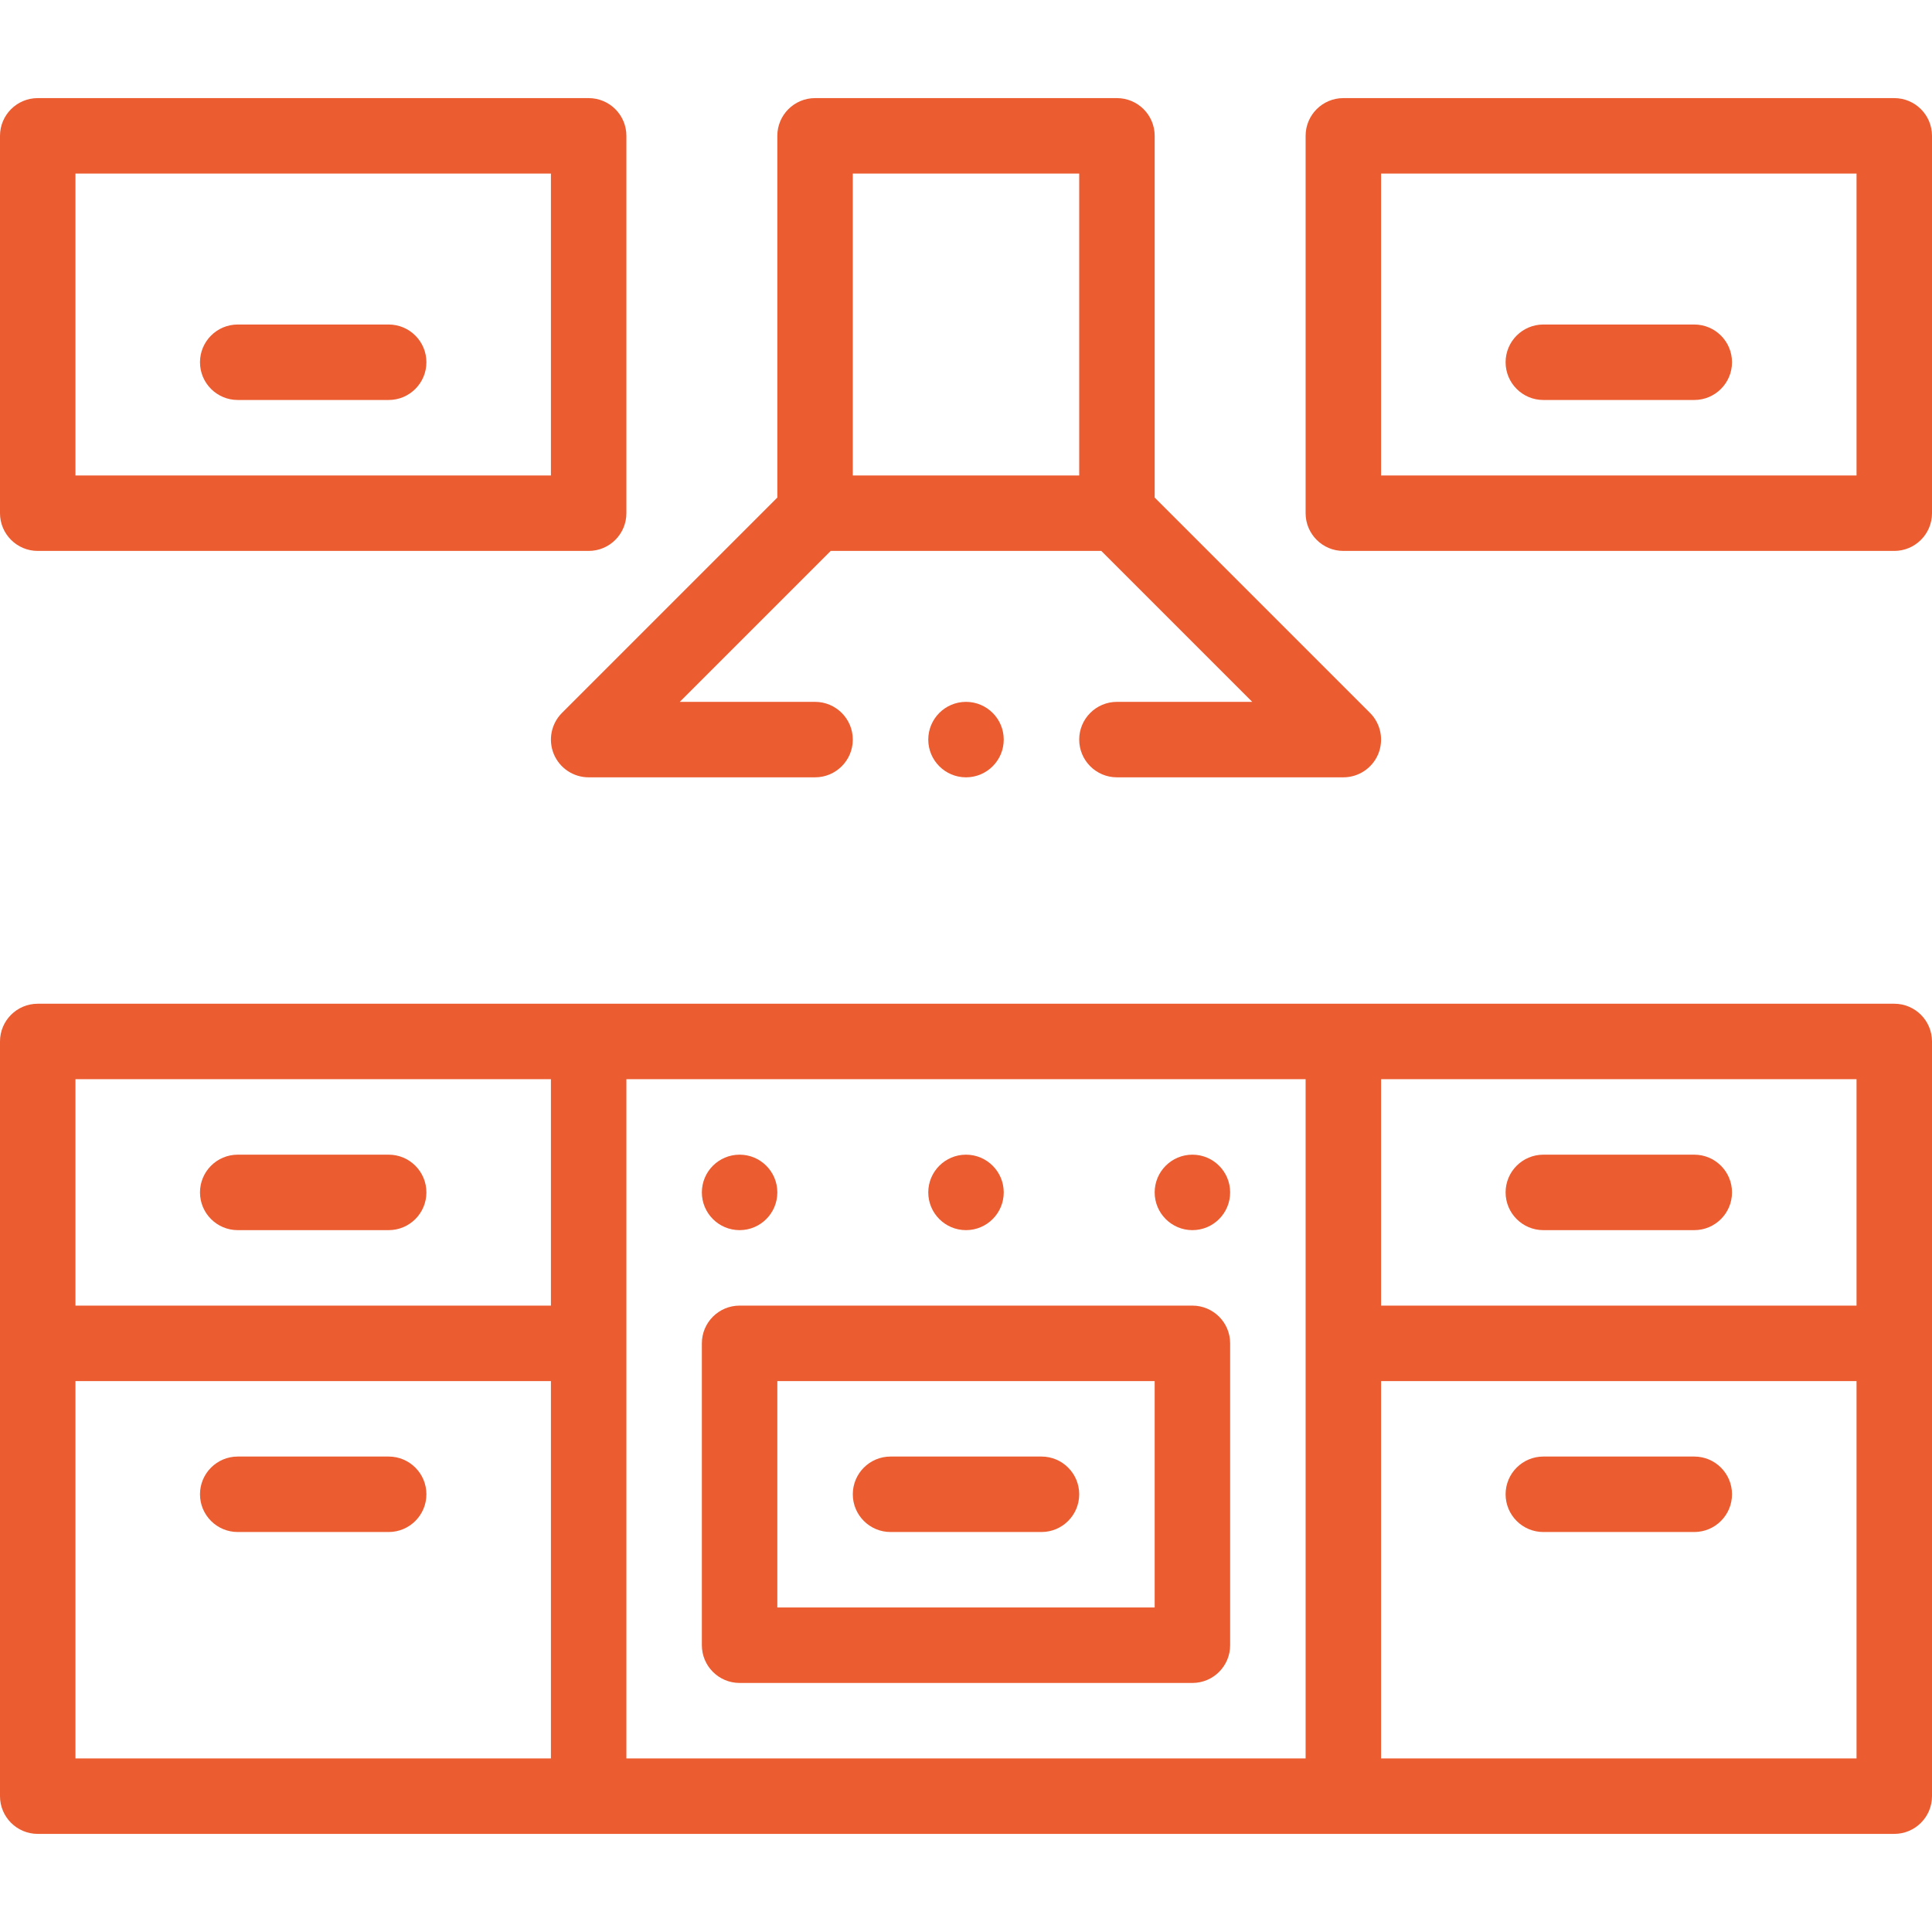 <?xml version="1.0" encoding="UTF-8"?> <svg xmlns="http://www.w3.org/2000/svg" width="64" height="64" viewBox="0 0 64 64" fill="none"> <path d="M40.75 39.5C40.75 40.19 40.19 40.75 39.5 40.75C38.81 40.75 38.25 40.19 38.25 39.5C38.25 38.81 38.81 38.25 39.5 38.25C40.19 38.25 40.75 38.81 40.75 39.5Z" fill="#EB5C30"></path> <path d="M33.25 39.5C33.25 40.19 32.69 40.75 32 40.75C31.31 40.75 30.75 40.19 30.75 39.5C30.75 38.81 31.31 38.25 32 38.25C32.69 38.25 33.25 38.81 33.25 39.5Z" fill="#EB5C30"></path> <path d="M25.75 39.5C25.75 40.19 25.19 40.75 24.5 40.75C23.81 40.75 23.25 40.19 23.25 39.5C23.25 38.81 23.81 38.25 24.5 38.25C25.19 38.25 25.75 38.81 25.75 39.5Z" fill="#EB5C30"></path> <path d="M62.75 33.25H1.25C0.56 33.25 0 33.81 0 34.5V59.5C0 60.19 0.56 60.75 1.25 60.75H62.75C63.44 60.75 64 60.19 64 59.5V34.5C64 33.81 63.44 33.25 62.75 33.25ZM61.5 43.25H45.75V35.75H61.5V43.25ZM20.75 35.75H43.25V58.25H20.75V35.75ZM18.25 35.75V43.25H2.5V35.75H18.25ZM2.5 45.75H18.25V58.25H2.5V45.75ZM45.75 58.25V45.75H61.5V58.25H45.75Z" fill="#EB5C30"></path> <path d="M56.125 48.25H51.125C50.435 48.25 49.875 48.81 49.875 49.5C49.875 50.19 50.435 50.75 51.125 50.75H56.125C56.815 50.75 57.375 50.19 57.375 49.5C57.375 48.81 56.815 48.25 56.125 48.25Z" fill="#EB5C30"></path> <path d="M51.125 40.75H56.125C56.815 40.75 57.375 40.19 57.375 39.5C57.375 38.81 56.815 38.25 56.125 38.25H51.125C50.435 38.25 49.875 38.81 49.875 39.5C49.875 40.19 50.435 40.75 51.125 40.75Z" fill="#EB5C30"></path> <path d="M51.125 13.25H56.125C56.815 13.25 57.375 12.69 57.375 12C57.375 11.31 56.815 10.75 56.125 10.75H51.125C50.435 10.75 49.875 11.31 49.875 12C49.875 12.69 50.435 13.25 51.125 13.25Z" fill="#EB5C30"></path> <path d="M12.875 10.75H7.875C7.185 10.75 6.625 11.31 6.625 12C6.625 12.69 7.185 13.25 7.875 13.25H12.875C13.565 13.25 14.125 12.69 14.125 12C14.125 11.31 13.565 10.75 12.875 10.75Z" fill="#EB5C30"></path> <path d="M7.875 40.75H12.875C13.565 40.75 14.125 40.19 14.125 39.5C14.125 38.81 13.565 38.25 12.875 38.25H7.875C7.185 38.25 6.625 38.81 6.625 39.5C6.625 40.19 7.185 40.75 7.875 40.75Z" fill="#EB5C30"></path> <path d="M12.875 48.25H7.875C7.185 48.25 6.625 48.81 6.625 49.5C6.625 50.19 7.185 50.75 7.875 50.75H12.875C13.565 50.75 14.125 50.19 14.125 49.5C14.125 48.81 13.565 48.25 12.875 48.25Z" fill="#EB5C30"></path> <path d="M39.5 43.25H24.5C23.81 43.25 23.25 43.81 23.25 44.5V54.5C23.25 55.19 23.81 55.75 24.5 55.75H39.5C40.19 55.75 40.75 55.19 40.75 54.5V44.5C40.75 43.81 40.19 43.25 39.5 43.25ZM38.25 53.25H25.75V45.75H38.25V53.25Z" fill="#EB5C30"></path> <path d="M29.5 50.75H34.5C35.19 50.75 35.75 50.19 35.75 49.5C35.75 48.81 35.19 48.25 34.5 48.25H29.5C28.81 48.25 28.25 48.81 28.25 49.5C28.25 50.19 28.81 50.75 29.5 50.75Z" fill="#EB5C30"></path> <path d="M62.75 3.25H44.5C43.81 3.25 43.25 3.81 43.25 4.5V17C43.25 17.69 43.81 18.25 44.5 18.25H62.75C63.44 18.25 64 17.69 64 17V4.5C64 3.81 63.44 3.25 62.75 3.25ZM61.5 15.75H45.75V5.75H61.5V15.75Z" fill="#EB5C30"></path> <path d="M1.25 18.25H19.5C20.19 18.25 20.75 17.69 20.75 17V4.5C20.75 3.81 20.19 3.25 19.5 3.25H1.25C0.56 3.25 0 3.81 0 4.5V17C0 17.69 0.56 18.25 1.25 18.25ZM2.5 5.75H18.25V15.75H2.5V5.75Z" fill="#EB5C30"></path> <path d="M18.616 23.616C18.259 23.974 18.152 24.511 18.345 24.979C18.539 25.445 18.994 25.75 19.5 25.75H27C27.69 25.75 28.25 25.19 28.25 24.5C28.25 23.81 27.69 23.25 27 23.25H22.518L27.518 18.25H36.482L41.482 23.25H37C36.31 23.25 35.75 23.81 35.75 24.5C35.75 25.19 36.31 25.75 37 25.75H44.5C45.006 25.75 45.461 25.445 45.655 24.979C45.848 24.511 45.741 23.974 45.384 23.616L38.25 16.482V4.5C38.25 3.81 37.69 3.25 37 3.25H27C26.31 3.25 25.75 3.81 25.75 4.5V16.482L18.616 23.616ZM35.75 5.75V15.75H28.25V5.75H35.75Z" fill="#EB5C30"></path> <path d="M33.25 24.5C33.25 25.19 32.69 25.75 32 25.75C31.31 25.75 30.75 25.19 30.75 24.5C30.75 23.81 31.31 23.25 32 23.25C32.69 23.25 33.25 23.81 33.25 24.5Z" fill="#EB5C30"></path> </svg> 